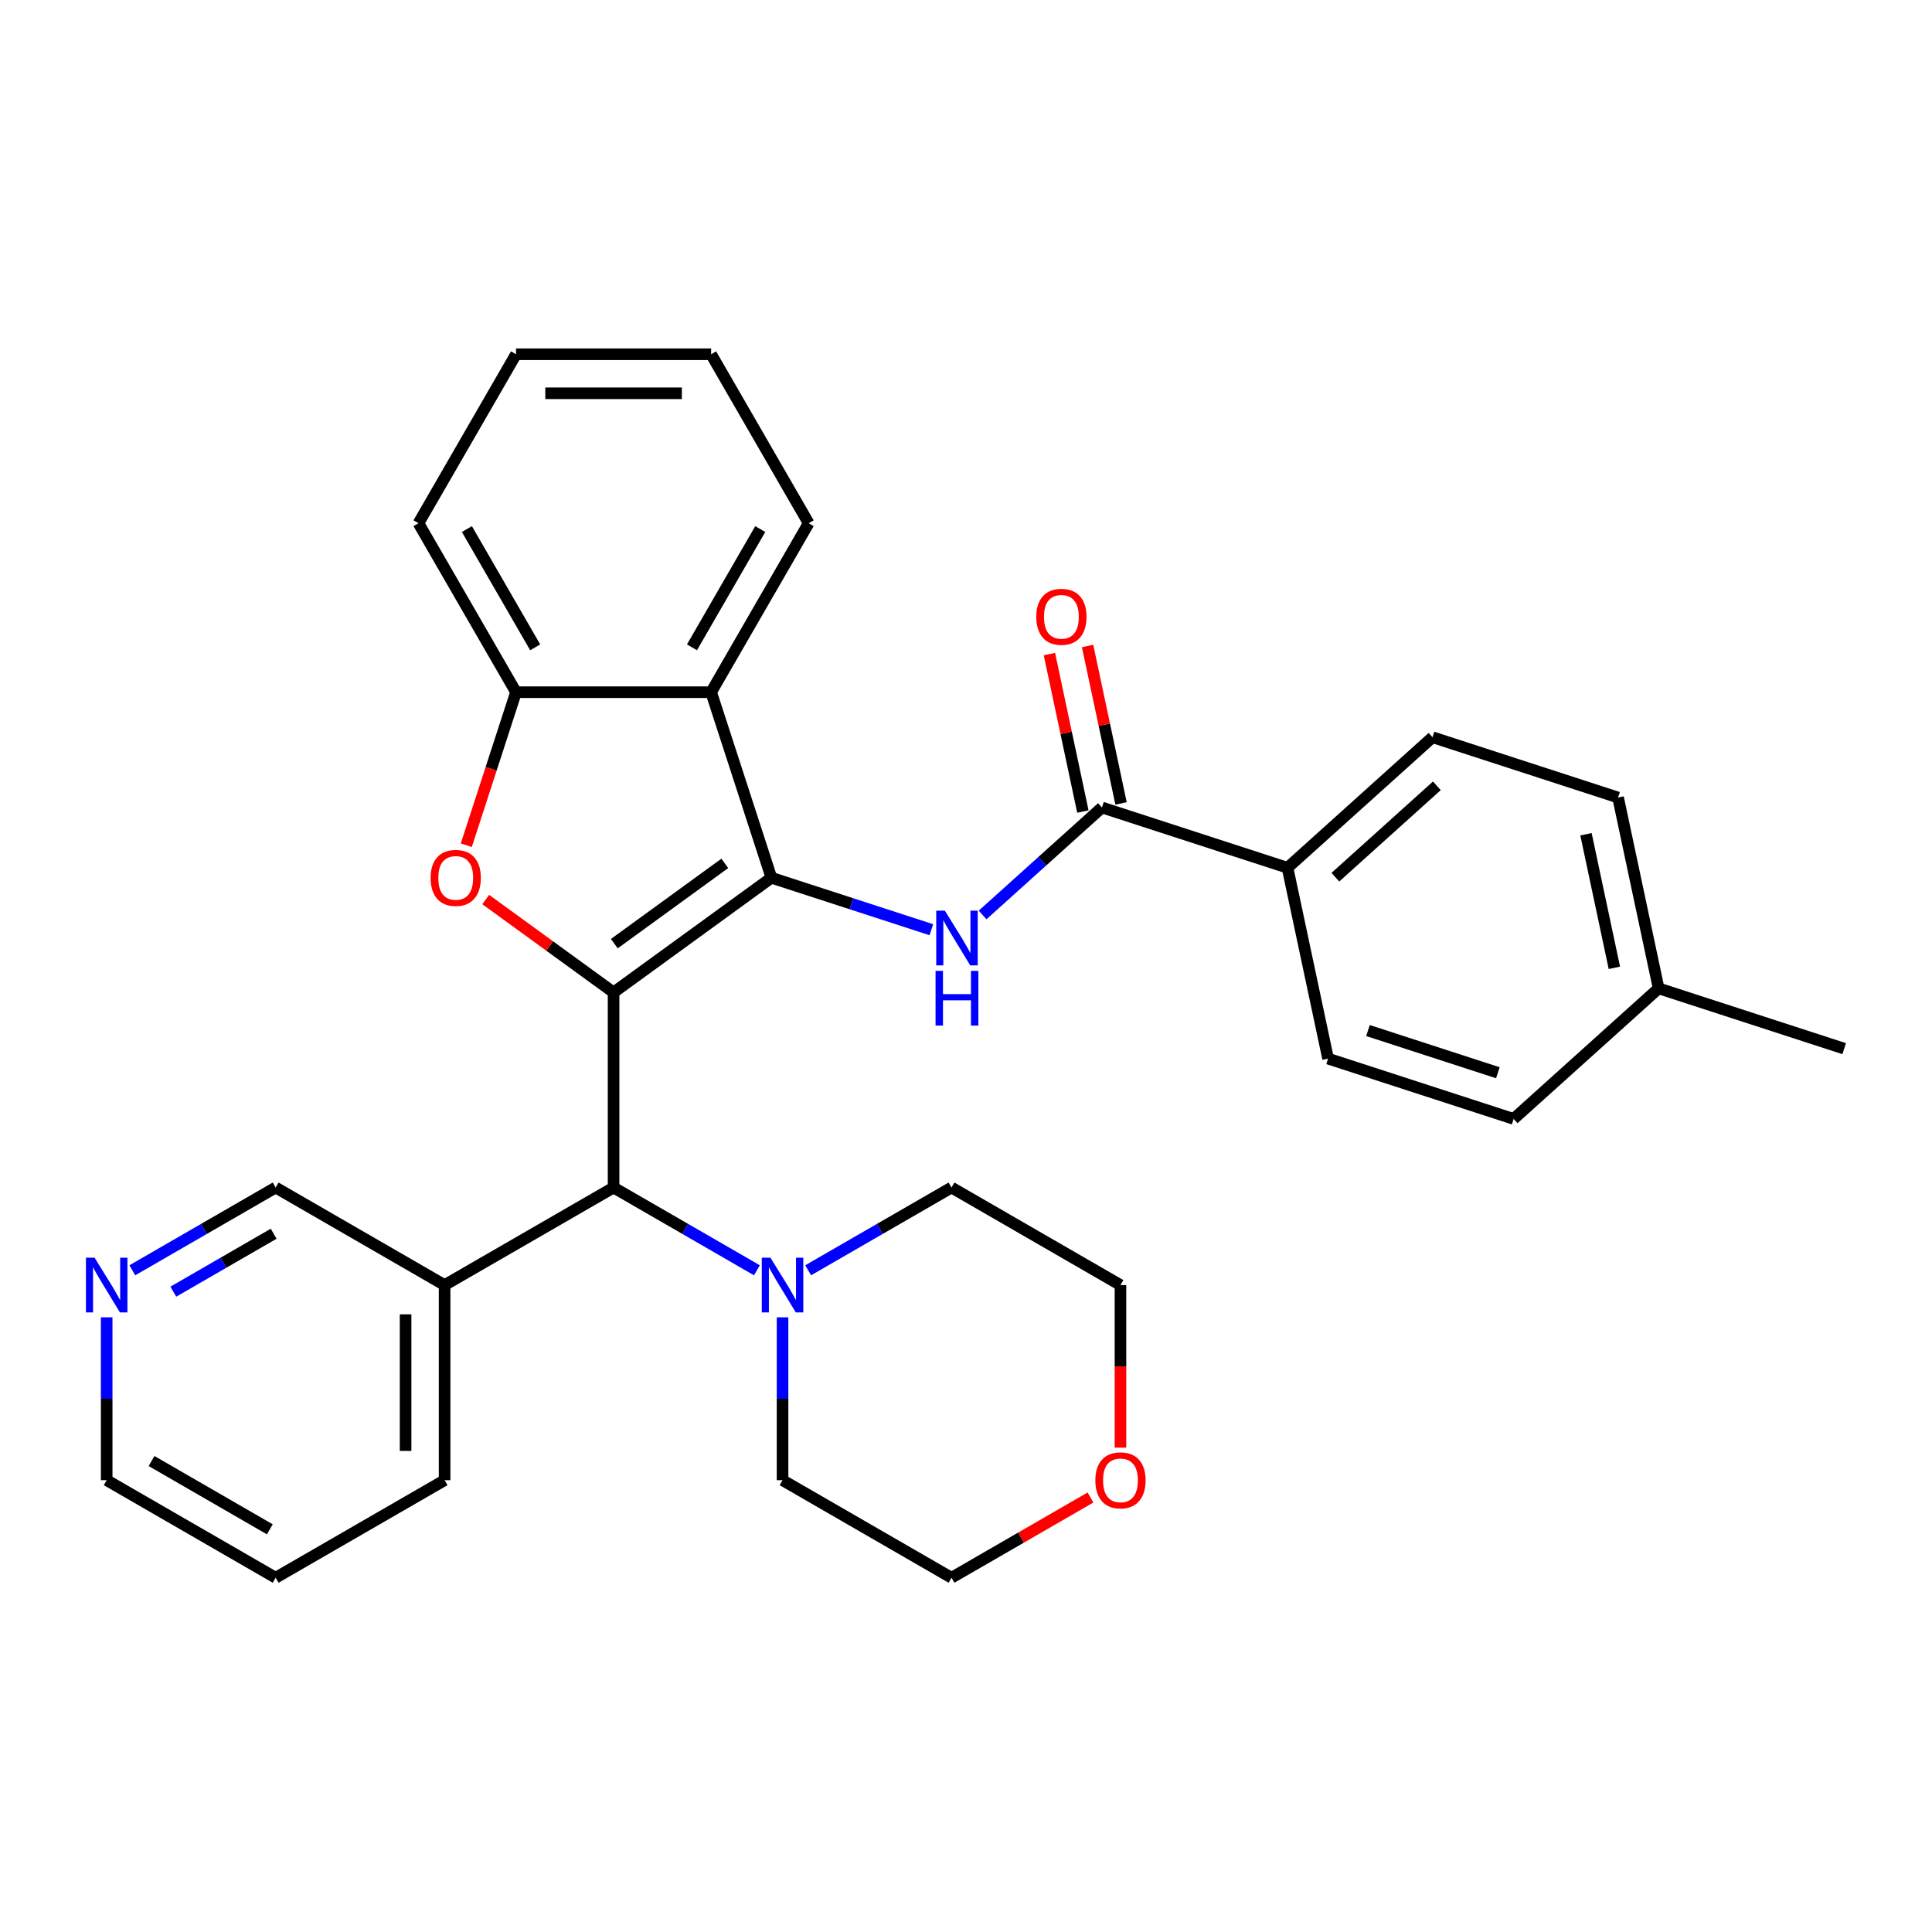 <?xml version='1.0' encoding='iso-8859-1'?>
<svg version='1.1' baseProfile='full'
              xmlns='http://www.w3.org/2000/svg'
                      xmlns:rdkit='http://www.rdkit.org/xml'
                      xmlns:xlink='http://www.w3.org/1999/xlink'
                  xml:space='preserve'
width='1000px' height='1000px' viewBox='0 0 1000 1000'>
<!-- END OF HEADER -->
<rect style='opacity:1.0;fill:#FFFFFF;stroke:none' width='1000' height='1000' x='0' y='0'> </rect>
<path class='bond-0' d='M 317.585,513.678 L 399.284,454.32' style='fill:none;fill-rule:evenodd;stroke:#000000;stroke-width:6px;stroke-linecap:butt;stroke-linejoin:miter;stroke-opacity:1' />
<path class='bond-0' d='M 317.968,488.435 L 375.158,446.884' style='fill:none;fill-rule:evenodd;stroke:#000000;stroke-width:6px;stroke-linecap:butt;stroke-linejoin:miter;stroke-opacity:1' />
<path class='bond-1' d='M 317.585,513.678 L 284.498,489.639' style='fill:none;fill-rule:evenodd;stroke:#000000;stroke-width:6px;stroke-linecap:butt;stroke-linejoin:miter;stroke-opacity:1' />
<path class='bond-1' d='M 284.498,489.639 L 251.411,465.6' style='fill:none;fill-rule:evenodd;stroke:#FF0000;stroke-width:6px;stroke-linecap:butt;stroke-linejoin:miter;stroke-opacity:1' />
<path class='bond-4' d='M 317.585,513.678 L 317.585,614.664' style='fill:none;fill-rule:evenodd;stroke:#000000;stroke-width:6px;stroke-linecap:butt;stroke-linejoin:miter;stroke-opacity:1' />
<path class='bond-2' d='M 399.284,454.32 L 440.673,467.768' style='fill:none;fill-rule:evenodd;stroke:#000000;stroke-width:6px;stroke-linecap:butt;stroke-linejoin:miter;stroke-opacity:1' />
<path class='bond-2' d='M 440.673,467.768 L 482.062,481.217' style='fill:none;fill-rule:evenodd;stroke:#0000FF;stroke-width:6px;stroke-linecap:butt;stroke-linejoin:miter;stroke-opacity:1' />
<path class='bond-3' d='M 399.284,454.32 L 368.078,358.277' style='fill:none;fill-rule:evenodd;stroke:#000000;stroke-width:6px;stroke-linecap:butt;stroke-linejoin:miter;stroke-opacity:1' />
<path class='bond-6' d='M 241.359,437.476 L 254.226,397.877' style='fill:none;fill-rule:evenodd;stroke:#FF0000;stroke-width:6px;stroke-linecap:butt;stroke-linejoin:miter;stroke-opacity:1' />
<path class='bond-6' d='M 254.226,397.877 L 267.092,358.277' style='fill:none;fill-rule:evenodd;stroke:#000000;stroke-width:6px;stroke-linecap:butt;stroke-linejoin:miter;stroke-opacity:1' />
<path class='bond-5' d='M 508.592,473.583 L 539.483,445.769' style='fill:none;fill-rule:evenodd;stroke:#0000FF;stroke-width:6px;stroke-linecap:butt;stroke-linejoin:miter;stroke-opacity:1' />
<path class='bond-5' d='M 539.483,445.769 L 570.374,417.954' style='fill:none;fill-rule:evenodd;stroke:#000000;stroke-width:6px;stroke-linecap:butt;stroke-linejoin:miter;stroke-opacity:1' />
<path class='bond-19' d='M 368.078,358.277 L 418.571,270.821' style='fill:none;fill-rule:evenodd;stroke:#000000;stroke-width:6px;stroke-linecap:butt;stroke-linejoin:miter;stroke-opacity:1' />
<path class='bond-19' d='M 358.161,335.06 L 393.505,273.841' style='fill:none;fill-rule:evenodd;stroke:#000000;stroke-width:6px;stroke-linecap:butt;stroke-linejoin:miter;stroke-opacity:1' />
<path class='bond-31' d='M 368.078,358.277 L 267.092,358.277' style='fill:none;fill-rule:evenodd;stroke:#000000;stroke-width:6px;stroke-linecap:butt;stroke-linejoin:miter;stroke-opacity:1' />
<path class='bond-7' d='M 317.585,614.664 L 354.681,636.081' style='fill:none;fill-rule:evenodd;stroke:#000000;stroke-width:6px;stroke-linecap:butt;stroke-linejoin:miter;stroke-opacity:1' />
<path class='bond-7' d='M 354.681,636.081 L 391.776,657.498' style='fill:none;fill-rule:evenodd;stroke:#0000FF;stroke-width:6px;stroke-linecap:butt;stroke-linejoin:miter;stroke-opacity:1' />
<path class='bond-9' d='M 317.585,614.664 L 230.129,665.156' style='fill:none;fill-rule:evenodd;stroke:#000000;stroke-width:6px;stroke-linecap:butt;stroke-linejoin:miter;stroke-opacity:1' />
<path class='bond-8' d='M 570.374,417.954 L 666.417,449.16' style='fill:none;fill-rule:evenodd;stroke:#000000;stroke-width:6px;stroke-linecap:butt;stroke-linejoin:miter;stroke-opacity:1' />
<path class='bond-10' d='M 580.252,415.854 L 571.591,375.107' style='fill:none;fill-rule:evenodd;stroke:#000000;stroke-width:6px;stroke-linecap:butt;stroke-linejoin:miter;stroke-opacity:1' />
<path class='bond-10' d='M 571.591,375.107 L 562.93,334.36' style='fill:none;fill-rule:evenodd;stroke:#FF0000;stroke-width:6px;stroke-linecap:butt;stroke-linejoin:miter;stroke-opacity:1' />
<path class='bond-10' d='M 560.496,420.054 L 551.835,379.307' style='fill:none;fill-rule:evenodd;stroke:#000000;stroke-width:6px;stroke-linecap:butt;stroke-linejoin:miter;stroke-opacity:1' />
<path class='bond-10' d='M 551.835,379.307 L 543.174,338.56' style='fill:none;fill-rule:evenodd;stroke:#FF0000;stroke-width:6px;stroke-linecap:butt;stroke-linejoin:miter;stroke-opacity:1' />
<path class='bond-22' d='M 267.092,358.277 L 216.6,270.821' style='fill:none;fill-rule:evenodd;stroke:#000000;stroke-width:6px;stroke-linecap:butt;stroke-linejoin:miter;stroke-opacity:1' />
<path class='bond-22' d='M 277.01,335.06 L 241.665,273.841' style='fill:none;fill-rule:evenodd;stroke:#000000;stroke-width:6px;stroke-linecap:butt;stroke-linejoin:miter;stroke-opacity:1' />
<path class='bond-20' d='M 418.306,657.498 L 455.401,636.081' style='fill:none;fill-rule:evenodd;stroke:#0000FF;stroke-width:6px;stroke-linecap:butt;stroke-linejoin:miter;stroke-opacity:1' />
<path class='bond-20' d='M 455.401,636.081 L 492.497,614.664' style='fill:none;fill-rule:evenodd;stroke:#000000;stroke-width:6px;stroke-linecap:butt;stroke-linejoin:miter;stroke-opacity:1' />
<path class='bond-21' d='M 405.041,681.841 L 405.041,723.991' style='fill:none;fill-rule:evenodd;stroke:#0000FF;stroke-width:6px;stroke-linecap:butt;stroke-linejoin:miter;stroke-opacity:1' />
<path class='bond-21' d='M 405.041,723.991 L 405.041,766.142' style='fill:none;fill-rule:evenodd;stroke:#000000;stroke-width:6px;stroke-linecap:butt;stroke-linejoin:miter;stroke-opacity:1' />
<path class='bond-13' d='M 666.417,449.16 L 741.464,381.588' style='fill:none;fill-rule:evenodd;stroke:#000000;stroke-width:6px;stroke-linecap:butt;stroke-linejoin:miter;stroke-opacity:1' />
<path class='bond-13' d='M 691.188,454.034 L 743.721,406.733' style='fill:none;fill-rule:evenodd;stroke:#000000;stroke-width:6px;stroke-linecap:butt;stroke-linejoin:miter;stroke-opacity:1' />
<path class='bond-14' d='M 666.417,449.16 L 687.413,547.939' style='fill:none;fill-rule:evenodd;stroke:#000000;stroke-width:6px;stroke-linecap:butt;stroke-linejoin:miter;stroke-opacity:1' />
<path class='bond-18' d='M 230.129,665.156 L 142.673,614.664' style='fill:none;fill-rule:evenodd;stroke:#000000;stroke-width:6px;stroke-linecap:butt;stroke-linejoin:miter;stroke-opacity:1' />
<path class='bond-23' d='M 230.129,665.156 L 230.129,766.142' style='fill:none;fill-rule:evenodd;stroke:#000000;stroke-width:6px;stroke-linecap:butt;stroke-linejoin:miter;stroke-opacity:1' />
<path class='bond-23' d='M 209.932,680.304 L 209.932,750.994' style='fill:none;fill-rule:evenodd;stroke:#000000;stroke-width:6px;stroke-linecap:butt;stroke-linejoin:miter;stroke-opacity:1' />
<path class='bond-11' d='M 68.482,657.498 L 105.577,636.081' style='fill:none;fill-rule:evenodd;stroke:#0000FF;stroke-width:6px;stroke-linecap:butt;stroke-linejoin:miter;stroke-opacity:1' />
<path class='bond-11' d='M 105.577,636.081 L 142.673,614.664' style='fill:none;fill-rule:evenodd;stroke:#000000;stroke-width:6px;stroke-linecap:butt;stroke-linejoin:miter;stroke-opacity:1' />
<path class='bond-11' d='M 89.709,668.564 L 115.676,653.572' style='fill:none;fill-rule:evenodd;stroke:#0000FF;stroke-width:6px;stroke-linecap:butt;stroke-linejoin:miter;stroke-opacity:1' />
<path class='bond-11' d='M 115.676,653.572 L 141.643,638.58' style='fill:none;fill-rule:evenodd;stroke:#000000;stroke-width:6px;stroke-linecap:butt;stroke-linejoin:miter;stroke-opacity:1' />
<path class='bond-34' d='M 55.217,681.841 L 55.217,723.991' style='fill:none;fill-rule:evenodd;stroke:#0000FF;stroke-width:6px;stroke-linecap:butt;stroke-linejoin:miter;stroke-opacity:1' />
<path class='bond-34' d='M 55.217,723.991 L 55.217,766.142' style='fill:none;fill-rule:evenodd;stroke:#000000;stroke-width:6px;stroke-linecap:butt;stroke-linejoin:miter;stroke-opacity:1' />
<path class='bond-12' d='M 564.428,775.105 L 528.463,795.87' style='fill:none;fill-rule:evenodd;stroke:#FF0000;stroke-width:6px;stroke-linecap:butt;stroke-linejoin:miter;stroke-opacity:1' />
<path class='bond-12' d='M 528.463,795.87 L 492.497,816.635' style='fill:none;fill-rule:evenodd;stroke:#000000;stroke-width:6px;stroke-linecap:butt;stroke-linejoin:miter;stroke-opacity:1' />
<path class='bond-32' d='M 579.953,749.297 L 579.953,707.227' style='fill:none;fill-rule:evenodd;stroke:#FF0000;stroke-width:6px;stroke-linecap:butt;stroke-linejoin:miter;stroke-opacity:1' />
<path class='bond-32' d='M 579.953,707.227 L 579.953,665.156' style='fill:none;fill-rule:evenodd;stroke:#000000;stroke-width:6px;stroke-linecap:butt;stroke-linejoin:miter;stroke-opacity:1' />
<path class='bond-16' d='M 741.464,381.588 L 837.506,412.794' style='fill:none;fill-rule:evenodd;stroke:#000000;stroke-width:6px;stroke-linecap:butt;stroke-linejoin:miter;stroke-opacity:1' />
<path class='bond-15' d='M 687.413,547.939 L 783.456,579.145' style='fill:none;fill-rule:evenodd;stroke:#000000;stroke-width:6px;stroke-linecap:butt;stroke-linejoin:miter;stroke-opacity:1' />
<path class='bond-15' d='M 708.06,533.411 L 775.291,555.256' style='fill:none;fill-rule:evenodd;stroke:#000000;stroke-width:6px;stroke-linecap:butt;stroke-linejoin:miter;stroke-opacity:1' />
<path class='bond-17' d='M 783.456,579.145 L 858.503,511.573' style='fill:none;fill-rule:evenodd;stroke:#000000;stroke-width:6px;stroke-linecap:butt;stroke-linejoin:miter;stroke-opacity:1' />
<path class='bond-35' d='M 837.506,412.794 L 858.503,511.573' style='fill:none;fill-rule:evenodd;stroke:#000000;stroke-width:6px;stroke-linecap:butt;stroke-linejoin:miter;stroke-opacity:1' />
<path class='bond-35' d='M 820.9,431.81 L 835.597,500.955' style='fill:none;fill-rule:evenodd;stroke:#000000;stroke-width:6px;stroke-linecap:butt;stroke-linejoin:miter;stroke-opacity:1' />
<path class='bond-27' d='M 858.503,511.573 L 954.545,542.779' style='fill:none;fill-rule:evenodd;stroke:#000000;stroke-width:6px;stroke-linecap:butt;stroke-linejoin:miter;stroke-opacity:1' />
<path class='bond-29' d='M 418.571,270.821 L 368.078,183.365' style='fill:none;fill-rule:evenodd;stroke:#000000;stroke-width:6px;stroke-linecap:butt;stroke-linejoin:miter;stroke-opacity:1' />
<path class='bond-26' d='M 492.497,614.664 L 579.953,665.156' style='fill:none;fill-rule:evenodd;stroke:#000000;stroke-width:6px;stroke-linecap:butt;stroke-linejoin:miter;stroke-opacity:1' />
<path class='bond-25' d='M 405.041,766.142 L 492.497,816.635' style='fill:none;fill-rule:evenodd;stroke:#000000;stroke-width:6px;stroke-linecap:butt;stroke-linejoin:miter;stroke-opacity:1' />
<path class='bond-30' d='M 216.6,270.821 L 267.092,183.365' style='fill:none;fill-rule:evenodd;stroke:#000000;stroke-width:6px;stroke-linecap:butt;stroke-linejoin:miter;stroke-opacity:1' />
<path class='bond-28' d='M 230.129,766.142 L 142.673,816.635' style='fill:none;fill-rule:evenodd;stroke:#000000;stroke-width:6px;stroke-linecap:butt;stroke-linejoin:miter;stroke-opacity:1' />
<path class='bond-24' d='M 55.217,766.142 L 142.673,816.635' style='fill:none;fill-rule:evenodd;stroke:#000000;stroke-width:6px;stroke-linecap:butt;stroke-linejoin:miter;stroke-opacity:1' />
<path class='bond-24' d='M 78.434,756.225 L 139.653,791.569' style='fill:none;fill-rule:evenodd;stroke:#000000;stroke-width:6px;stroke-linecap:butt;stroke-linejoin:miter;stroke-opacity:1' />
<path class='bond-33' d='M 368.078,183.365 L 267.092,183.365' style='fill:none;fill-rule:evenodd;stroke:#000000;stroke-width:6px;stroke-linecap:butt;stroke-linejoin:miter;stroke-opacity:1' />
<path class='bond-33' d='M 352.93,203.563 L 282.24,203.563' style='fill:none;fill-rule:evenodd;stroke:#000000;stroke-width:6px;stroke-linecap:butt;stroke-linejoin:miter;stroke-opacity:1' />
<path  class='atom-2' d='M 222.886 454.4
Q 222.886 447.6, 226.246 443.8
Q 229.606 440, 235.886 440
Q 242.166 440, 245.526 443.8
Q 248.886 447.6, 248.886 454.4
Q 248.886 461.28, 245.486 465.2
Q 242.086 469.08, 235.886 469.08
Q 229.646 469.08, 226.246 465.2
Q 222.886 461.32, 222.886 454.4
M 235.886 465.88
Q 240.206 465.88, 242.526 463
Q 244.886 460.08, 244.886 454.4
Q 244.886 448.84, 242.526 446.04
Q 240.206 443.2, 235.886 443.2
Q 231.566 443.2, 229.206 446
Q 226.886 448.8, 226.886 454.4
Q 226.886 460.12, 229.206 463
Q 231.566 465.88, 235.886 465.88
' fill='#FF0000'/>
<path  class='atom-3' d='M 489.067 471.367
L 498.347 486.367
Q 499.267 487.847, 500.747 490.527
Q 502.227 493.207, 502.307 493.367
L 502.307 471.367
L 506.067 471.367
L 506.067 499.687
L 502.187 499.687
L 492.227 483.287
Q 491.067 481.367, 489.827 479.167
Q 488.627 476.967, 488.267 476.287
L 488.267 499.687
L 484.587 499.687
L 484.587 471.367
L 489.067 471.367
' fill='#0000FF'/>
<path  class='atom-3' d='M 484.247 502.519
L 488.087 502.519
L 488.087 514.559
L 502.567 514.559
L 502.567 502.519
L 506.407 502.519
L 506.407 530.839
L 502.567 530.839
L 502.567 517.759
L 488.087 517.759
L 488.087 530.839
L 484.247 530.839
L 484.247 502.519
' fill='#0000FF'/>
<path  class='atom-8' d='M 398.781 650.996
L 408.061 665.996
Q 408.981 667.476, 410.461 670.156
Q 411.941 672.836, 412.021 672.996
L 412.021 650.996
L 415.781 650.996
L 415.781 679.316
L 411.901 679.316
L 401.941 662.916
Q 400.781 660.996, 399.541 658.796
Q 398.341 656.596, 397.981 655.916
L 397.981 679.316
L 394.301 679.316
L 394.301 650.996
L 398.781 650.996
' fill='#0000FF'/>
<path  class='atom-11' d='M 536.378 319.255
Q 536.378 312.455, 539.738 308.655
Q 543.098 304.855, 549.378 304.855
Q 555.658 304.855, 559.018 308.655
Q 562.378 312.455, 562.378 319.255
Q 562.378 326.135, 558.978 330.055
Q 555.578 333.935, 549.378 333.935
Q 543.138 333.935, 539.738 330.055
Q 536.378 326.175, 536.378 319.255
M 549.378 330.735
Q 553.698 330.735, 556.018 327.855
Q 558.378 324.935, 558.378 319.255
Q 558.378 313.695, 556.018 310.895
Q 553.698 308.055, 549.378 308.055
Q 545.058 308.055, 542.698 310.855
Q 540.378 313.655, 540.378 319.255
Q 540.378 324.975, 542.698 327.855
Q 545.058 330.735, 549.378 330.735
' fill='#FF0000'/>
<path  class='atom-12' d='M 48.957 650.996
L 58.237 665.996
Q 59.157 667.476, 60.637 670.156
Q 62.117 672.836, 62.197 672.996
L 62.197 650.996
L 65.957 650.996
L 65.957 679.316
L 62.077 679.316
L 52.117 662.916
Q 50.957 660.996, 49.717 658.796
Q 48.517 656.596, 48.157 655.916
L 48.157 679.316
L 44.477 679.316
L 44.477 650.996
L 48.957 650.996
' fill='#0000FF'/>
<path  class='atom-13' d='M 566.953 766.222
Q 566.953 759.422, 570.313 755.622
Q 573.673 751.822, 579.953 751.822
Q 586.233 751.822, 589.593 755.622
Q 592.953 759.422, 592.953 766.222
Q 592.953 773.102, 589.553 777.022
Q 586.153 780.902, 579.953 780.902
Q 573.713 780.902, 570.313 777.022
Q 566.953 773.142, 566.953 766.222
M 579.953 777.702
Q 584.273 777.702, 586.593 774.822
Q 588.953 771.902, 588.953 766.222
Q 588.953 760.662, 586.593 757.862
Q 584.273 755.022, 579.953 755.022
Q 575.633 755.022, 573.273 757.822
Q 570.953 760.622, 570.953 766.222
Q 570.953 771.942, 573.273 774.822
Q 575.633 777.702, 579.953 777.702
' fill='#FF0000'/>
</svg>

